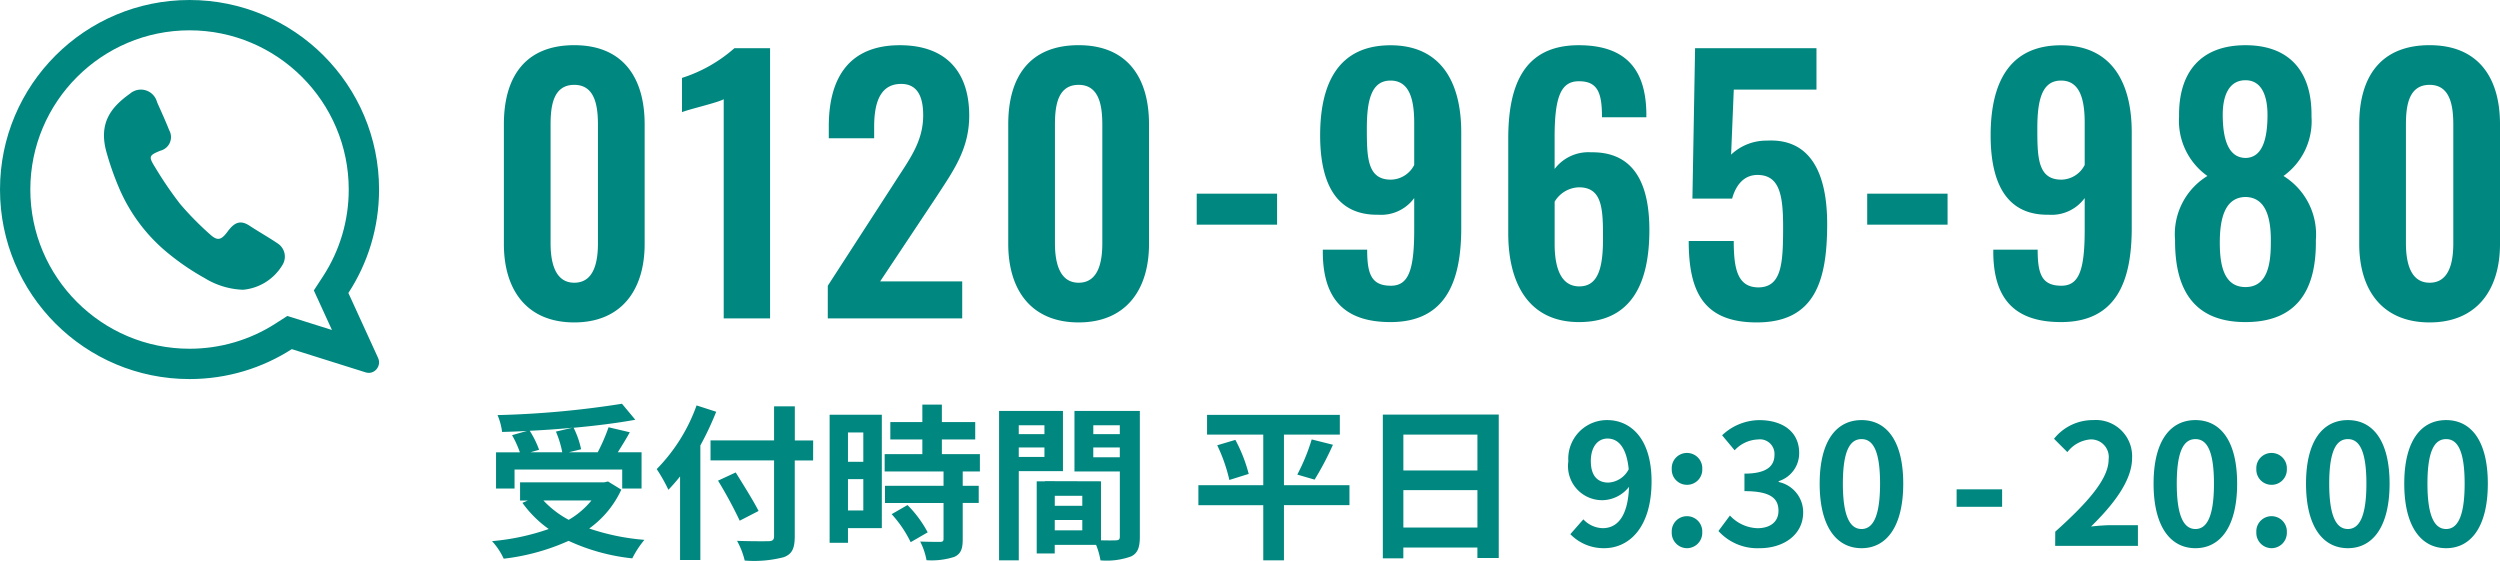 <svg xmlns="http://www.w3.org/2000/svg" width="164.88" height="36.97" viewBox="0 0 164.88 36.97"><g id="グループ_8293" data-name="グループ 8293" transform="translate(-2441.836 -33.505)"><path id="パス_10161" data-name="パス 10161" d="M4.664-7.535a6.608,6.608,0,0,1,.418,1.364h-2.1l.572-.165A6.247,6.247,0,0,0,2.937-7.59c.935-.044,1.892-.11,2.816-.2Zm-2.728,2.5h7.1v1.254h1.276V-6.171H8.745c.253-.407.539-.858.792-1.32l-1.4-.33a12.477,12.477,0,0,1-.715,1.65H5.511l.814-.2A5.763,5.763,0,0,0,5.83-7.788C7.293-7.92,8.712-8.1,9.9-8.316L9.02-9.372a61.577,61.577,0,0,1-8.206.748,4.139,4.139,0,0,1,.3,1.111c.528-.011,1.089-.033,1.639-.066L1.771-7.3a6.857,6.857,0,0,1,.517,1.133H.715v2.387H1.936ZM7.007-2.992a5.446,5.446,0,0,1-1.5,1.276A6.4,6.4,0,0,1,3.839-2.992ZM8.1-4.246l-.242.055H2.3v1.2h.517l-.363.154A7.4,7.4,0,0,0,4.191-1.111a15.361,15.361,0,0,1-3.74.8A4.5,4.5,0,0,1,1.221.847,14.419,14.419,0,0,0,5.5-.33,13.27,13.27,0,0,0,9.7.825a6.324,6.324,0,0,1,.8-1.221,15,15,0,0,1-3.641-.748A6.463,6.463,0,0,0,8.976-3.707Zm5.841-5.016a11.515,11.515,0,0,1-2.629,4.2,10.681,10.681,0,0,1,.77,1.364c.253-.264.517-.561.77-.88V.935H14.19V-6.622a20.2,20.2,0,0,0,1.045-2.222Zm7.689,2.31h-1.21V-9.2H19.052v2.244H14.861v1.32h4.191V-.638c0,.242-.1.33-.374.33C18.425-.3,17.457-.3,16.61-.33a5.21,5.21,0,0,1,.506,1.3A7.819,7.819,0,0,0,19.69.748c.528-.2.726-.539.726-1.386V-5.632h1.21ZM18.029-2.3c-.33-.66-1.012-1.738-1.507-2.541L15.356-4.3a28.48,28.48,0,0,1,1.43,2.64ZM24.937-7.48v1.936H23.925V-7.48ZM23.925-2.332V-4.4h1.012v2.068Zm2.233-6.314H22.715V-.2h1.21v-.968h2.233Zm.649,6.556A7.739,7.739,0,0,1,28.061-.242l1.122-.649a7.59,7.59,0,0,0-1.331-1.8Zm5.819-2.816V-6.05H30.118v-.968h2.2V-8.162h-2.2V-9.317H28.831v1.155H26.719v1.144h2.112v.968H26.345v1.144h3.883v.946H26.367v1.133h3.861V-.462c0,.154-.055.2-.231.2s-.781,0-1.309-.022A4.412,4.412,0,0,1,29.106.946a4.87,4.87,0,0,0,1.837-.22c.429-.2.55-.528.55-1.155v-2.4h1.056V-3.96H31.493v-.946Zm4.257-3.047v.583H35.189v-.583Zm-1.694,2.09V-6.49h1.694v.627Zm2.915.935V-8.9H33.891V.957h1.3V-4.928Zm2-.913V-6.49h1.749v.649Zm1.749-2.112v.583H40.106v-.583Zm-4.29,6.93v-.682H39.38v.682ZM39.38-2.64H37.565V-3.3H39.38ZM43.175-8.9H38.863v3.993h2.992v4.3c0,.176-.066.242-.264.242-.143.011-.55.011-.979,0V-4.257l-3.7-.011v.011h-.539V.5h1.188V-.066h2.728A4.843,4.843,0,0,1,40.579.957,4.753,4.753,0,0,0,42.592.7c.44-.209.583-.594.583-1.3ZM57-4H52.679V-7.337h3.685v-1.3H47.608v1.3h3.707V-4H47.036v1.32h4.279V.957h1.364V-2.684H57ZM48.279-6.633a10.815,10.815,0,0,1,.8,2.288l1.276-.4a10.034,10.034,0,0,0-.88-2.244ZM54.7-4.367a19.688,19.688,0,0,0,1.21-2.3l-1.4-.352A13.035,13.035,0,0,1,53.559-4.7ZM60.555-1.21V-3.674h4.884V-1.21Zm4.884-6.127v2.365H60.555V-7.337ZM59.2-8.657V.825h1.353V.11h4.884V.8h1.408v-9.46Zm13.717,3.08c0-1,.495-1.5,1.1-1.5.693,0,1.254.55,1.4,2.024a1.6,1.6,0,0,1-1.342.88C73.37-4.169,72.919-4.62,72.919-5.577ZM73.8.154c1.617,0,3.124-1.331,3.124-4.411,0-2.827-1.386-4.037-2.926-4.037a2.551,2.551,0,0,0-2.563,2.717,2.248,2.248,0,0,0,2.332,2.563,2.286,2.286,0,0,0,1.672-.88c-.077,2.035-.825,2.728-1.738,2.728a1.806,1.806,0,0,1-1.276-.583l-.858.979A3.053,3.053,0,0,0,73.8.154Zm5.456-4.18a1,1,0,0,0,1.012-1.045,1.007,1.007,0,0,0-1.012-1.056,1,1,0,0,0-1,1.056A1,1,0,0,0,79.255-4.026Zm0,4.18A1.013,1.013,0,0,0,80.267-.9a1.007,1.007,0,0,0-1.012-1.056,1,1,0,0,0-1,1.056A1.011,1.011,0,0,0,79.255.154Zm4.807,0c1.551,0,2.86-.869,2.86-2.365a2.036,2.036,0,0,0-1.617-2v-.055a1.932,1.932,0,0,0,1.353-1.859c0-1.386-1.067-2.167-2.64-2.167a3.611,3.611,0,0,0-2.442,1l.825.99a2.213,2.213,0,0,1,1.54-.715A.96.96,0,0,1,85.03-6.006c0,.726-.484,1.243-1.98,1.243v1.155c1.771,0,2.244.506,2.244,1.3,0,.737-.561,1.144-1.386,1.144A2.586,2.586,0,0,1,82.093-2L81.334-.979A3.46,3.46,0,0,0,84.062.154Zm6.71,0c1.661,0,2.75-1.452,2.75-4.257s-1.089-4.191-2.75-4.191S88.011-6.919,88.011-4.1,89.111.154,90.772.154Zm0-1.265c-.7,0-1.232-.7-1.232-2.992s.528-2.937,1.232-2.937,1.221.66,1.221,2.937S91.476-1.111,90.772-1.111Zm6.27-1.463h3V-3.729h-3ZM103.543,0H109V-1.364h-1.76c-.385,0-.924.044-1.331.088,1.485-1.452,2.706-3.036,2.706-4.51a2.388,2.388,0,0,0-2.563-2.508,3.267,3.267,0,0,0-2.585,1.232l.88.88a2.13,2.13,0,0,1,1.5-.836,1.163,1.163,0,0,1,1.221,1.32c0,1.254-1.309,2.783-3.52,4.763Zm9.251.154c1.661,0,2.75-1.452,2.75-4.257s-1.089-4.191-2.75-4.191-2.761,1.375-2.761,4.191S111.133.154,112.794.154Zm0-1.265c-.7,0-1.232-.7-1.232-2.992s.528-2.937,1.232-2.937,1.221.66,1.221,2.937S113.5-1.111,112.794-1.111Zm5.016-2.915a1,1,0,0,0,1.012-1.045,1.007,1.007,0,0,0-1.012-1.056,1,1,0,0,0-1,1.056A1,1,0,0,0,117.81-4.026Zm0,4.18A1.013,1.013,0,0,0,118.822-.9a1.007,1.007,0,0,0-1.012-1.056,1,1,0,0,0-1,1.056A1.011,1.011,0,0,0,117.81.154Zm5.038,0c1.661,0,2.75-1.452,2.75-4.257s-1.089-4.191-2.75-4.191-2.761,1.375-2.761,4.191S121.187.154,122.848.154Zm0-1.265c-.7,0-1.232-.7-1.232-2.992s.528-2.937,1.232-2.937,1.221.66,1.221,2.937S123.552-1.111,122.848-1.111ZM129.327.154c1.661,0,2.75-1.452,2.75-4.257s-1.089-4.191-2.75-4.191-2.761,1.375-2.761,4.191S127.666.154,129.327.154Zm0-1.265c-.7,0-1.232-.7-1.232-2.992s.528-2.937,1.232-2.937,1.221.66,1.221,2.937S130.031-1.111,129.327-1.111Z" transform="translate(2473.836 69.505)" fill="#00877f"/><g id="グループ_8305" data-name="グループ 8305" transform="translate(13.402)"><g id="合体_12" data-name="合体 12" transform="translate(2428.434 33.505)" fill="none"><path d="M0,12.5H0a12.5,12.5,0,0,1,25,0h0a12.439,12.439,0,0,1-2.025,6.822L24.934,23.6a.689.689,0,0,1-.814.958l-4.875-1.534A12.5,12.5,0,0,1,0,12.5Z" stroke="none"/><path d="M 12.5 23 C 14.517 23 16.476 22.427 18.164 21.343 L 18.952 20.838 L 21.893 21.763 L 20.698 19.154 L 21.301 18.23 C 22.413 16.527 23 14.546 23 12.5 C 23 6.71 18.29 2 12.5 2 C 6.71 2 2 6.71 2 12.501 C 2 18.29 6.71 23 12.5 23 M 12.5 25 C 5.597 25 -1.281738235547891e-07 19.404 -1.281738235547891e-07 12.501 L -1.281738235547891e-07 12.5 C -1.281738235547891e-07 5.597 5.597 1.358032193365943e-07 12.5 1.358032193365943e-07 C 19.404 1.358032193365943e-07 25 5.597 25 12.5 L 25 12.501 C 25 15.018 24.256 17.362 22.976 19.323 L 24.934 23.602 C 25.184 24.147 24.683 24.737 24.12 24.56 L 19.245 23.026 C 17.299 24.276 14.984 25 12.5 25 Z" stroke="none" fill="#00877f"/></g><g id="グループ_8302" data-name="グループ 8302" transform="translate(2435.292 39.415)"><g id="グループ_8303" data-name="グループ 8303" transform="translate(0 0)"><path id="パス_9836" data-name="パス 9836" d="M9.171,13.2a5.16,5.16,0,0,1-2.54-.774A16.168,16.168,0,0,1,4.32,10.865,11.226,11.226,0,0,1,1,6.5,19.023,19.023,0,0,1,.136,4.021C-.33,2.2.449,1.166,1.713.269A1.1,1.1,0,0,1,3.5.828c.272.613.554,1.223.8,1.848a.924.924,0,0,1-.574,1.35c-.755.306-.8.384-.364,1.08A24.5,24.5,0,0,0,5.026,7.547,19.915,19.915,0,0,0,6.98,9.535c.506.469.755.394,1.168-.167s.808-.816,1.452-.391c.616.406,1.264.766,1.874,1.181a1.035,1.035,0,0,1,.327,1.355A3.378,3.378,0,0,1,9.171,13.2" transform="translate(0 0)" fill="#00877f"/></g></g></g><path id="パス_10160" data-name="パス 10160" d="M5.874.264c3.1,0,4.642-2.134,4.642-5.17v-7.9c0-3.1-1.452-5.214-4.642-5.214-3.234,0-4.642,2.09-4.642,5.214v7.9C1.232-1.87,2.75.264,5.874.264Zm0-2.618c-1.32,0-1.562-1.452-1.562-2.6v-7.81c0-1.21.154-2.64,1.562-2.64,1.386,0,1.562,1.43,1.562,2.64v7.81C7.436-3.806,7.216-2.354,5.874-2.354ZM15.73,0h3.058V-17.82H16.434a9.651,9.651,0,0,1-3.454,1.958V-13.6c.374-.176,2.4-.638,2.75-.858Zm6.864,0H31.46V-2.442H26.048l3.674-5.522c1.144-1.76,2.2-3.19,2.2-5.412,0-2.9-1.54-4.642-4.576-4.642-3.366,0-4.686,2.178-4.686,5.346v.792h2.992v-.748c0-1.518.352-2.838,1.782-2.838,1.012,0,1.452.748,1.452,2.068,0,1.76-.924,2.926-1.892,4.444l-4.4,6.8ZM39.138.264c3.1,0,4.642-2.134,4.642-5.17v-7.9c0-3.1-1.452-5.214-4.642-5.214-3.234,0-4.642,2.09-4.642,5.214v7.9C34.5-1.87,36.014.264,39.138.264Zm0-2.618c-1.32,0-1.562-1.452-1.562-2.6v-7.81c0-1.21.154-2.64,1.562-2.64,1.386,0,1.562,1.43,1.562,2.64v7.81C40.7-3.806,40.48-2.354,39.138-2.354Zm7.788-3.828h5.3V-8.228h-5.3ZM59.708.242c3.674,0,4.664-2.728,4.664-6.2v-6.314c0-3.344-1.364-5.742-4.664-5.742-3.388,0-4.642,2.442-4.642,5.94,0,2.992.946,5.28,3.828,5.236a2.7,2.7,0,0,0,2.376-1.1V-5.83c0,2.706-.4,3.674-1.54,3.674-1.3,0-1.562-.792-1.562-2.376H55.242v.264C55.286-1.364,56.584.242,59.708.242Zm.022-9.394c-1.562,0-1.584-1.474-1.584-3.388,0-1.87.308-3.146,1.562-3.146,1.276,0,1.562,1.3,1.562,2.794v2.772A1.757,1.757,0,0,1,59.73-9.152ZM72.138.242c3.476,0,4.642-2.574,4.642-6.072,0-2.992-.968-5.17-3.85-5.126a2.794,2.794,0,0,0-2.4,1.1v-2.112c0-2.706.44-3.674,1.606-3.674,1.254,0,1.518.792,1.518,2.376h2.926v-.286c-.044-2.882-1.364-4.466-4.466-4.466-3.652,0-4.642,2.706-4.642,6.16V-5.61C67.474-2.288,68.838.242,72.138.242Zm.022-2.354c-1.254,0-1.628-1.3-1.628-2.794V-7.7a1.929,1.929,0,0,1,1.606-.946c1.562,0,1.584,1.474,1.584,3.388C73.722-3.366,73.414-2.112,72.16-2.112ZM83.864.264c3.85,0,4.642-2.772,4.642-6.49,0-3.454-1.166-5.654-3.982-5.5a3.376,3.376,0,0,0-2.354.924l.176-4.29H87.8V-17.82H79.794L79.618-7.9h2.618c.264-.946.814-1.562,1.672-1.562C85.382-9.46,85.6-8.1,85.6-6.028c0,2.376-.088,3.938-1.584,3.982-1.43.022-1.672-1.232-1.672-3.058h-2.97C79.376-1.826,80.3.264,83.864.264Zm7.282-6.446h5.3V-8.228h-5.3ZM103.928.242c3.674,0,4.664-2.728,4.664-6.2v-6.314c0-3.344-1.364-5.742-4.664-5.742-3.388,0-4.642,2.442-4.642,5.94,0,2.992.946,5.28,3.828,5.236a2.7,2.7,0,0,0,2.376-1.1V-5.83c0,2.706-.4,3.674-1.54,3.674-1.3,0-1.562-.792-1.562-2.376H99.462v.264C99.506-1.364,100.8.242,103.928.242Zm.022-9.394c-1.562,0-1.584-1.474-1.584-3.388,0-1.87.308-3.146,1.562-3.146,1.276,0,1.562,1.3,1.562,2.794v2.772A1.757,1.757,0,0,1,103.95-9.152ZM116.094.242c3.432,0,4.686-2.156,4.642-5.412A4.535,4.535,0,0,0,118.6-9.394a4.445,4.445,0,0,0,1.848-3.916c.044-2.9-1.386-4.708-4.356-4.708-2.948,0-4.422,1.782-4.378,4.708a4.456,4.456,0,0,0,1.87,3.916,4.494,4.494,0,0,0-2.134,4.224C111.43-1.936,112.662.242,116.094.242Zm0-10.824c-1.122-.022-1.5-1.21-1.5-2.86,0-1.3.44-2.266,1.5-2.266,1.034,0,1.452.968,1.452,2.288C117.546-11.792,117.194-10.6,116.094-10.582Zm0,8.514c-1.452,0-1.694-1.5-1.694-2.926,0-1.54.308-2.992,1.694-3.014,1.408.022,1.694,1.5,1.672,3.014C117.766-3.586,117.546-2.068,116.094-2.068ZM128.238.264c3.1,0,4.642-2.134,4.642-5.17v-7.9c0-3.1-1.452-5.214-4.642-5.214-3.234,0-4.642,2.09-4.642,5.214v7.9C123.6-1.87,125.114.264,128.238.264Zm0-2.618c-1.32,0-1.562-1.452-1.562-2.6v-7.81c0-1.21.154-2.64,1.562-2.64,1.386,0,1.562,1.43,1.562,2.64v7.81C129.8-3.806,129.58-2.354,128.238-2.354Z" transform="translate(2473.836 54.505)" fill="#00877f"/></g></svg>
